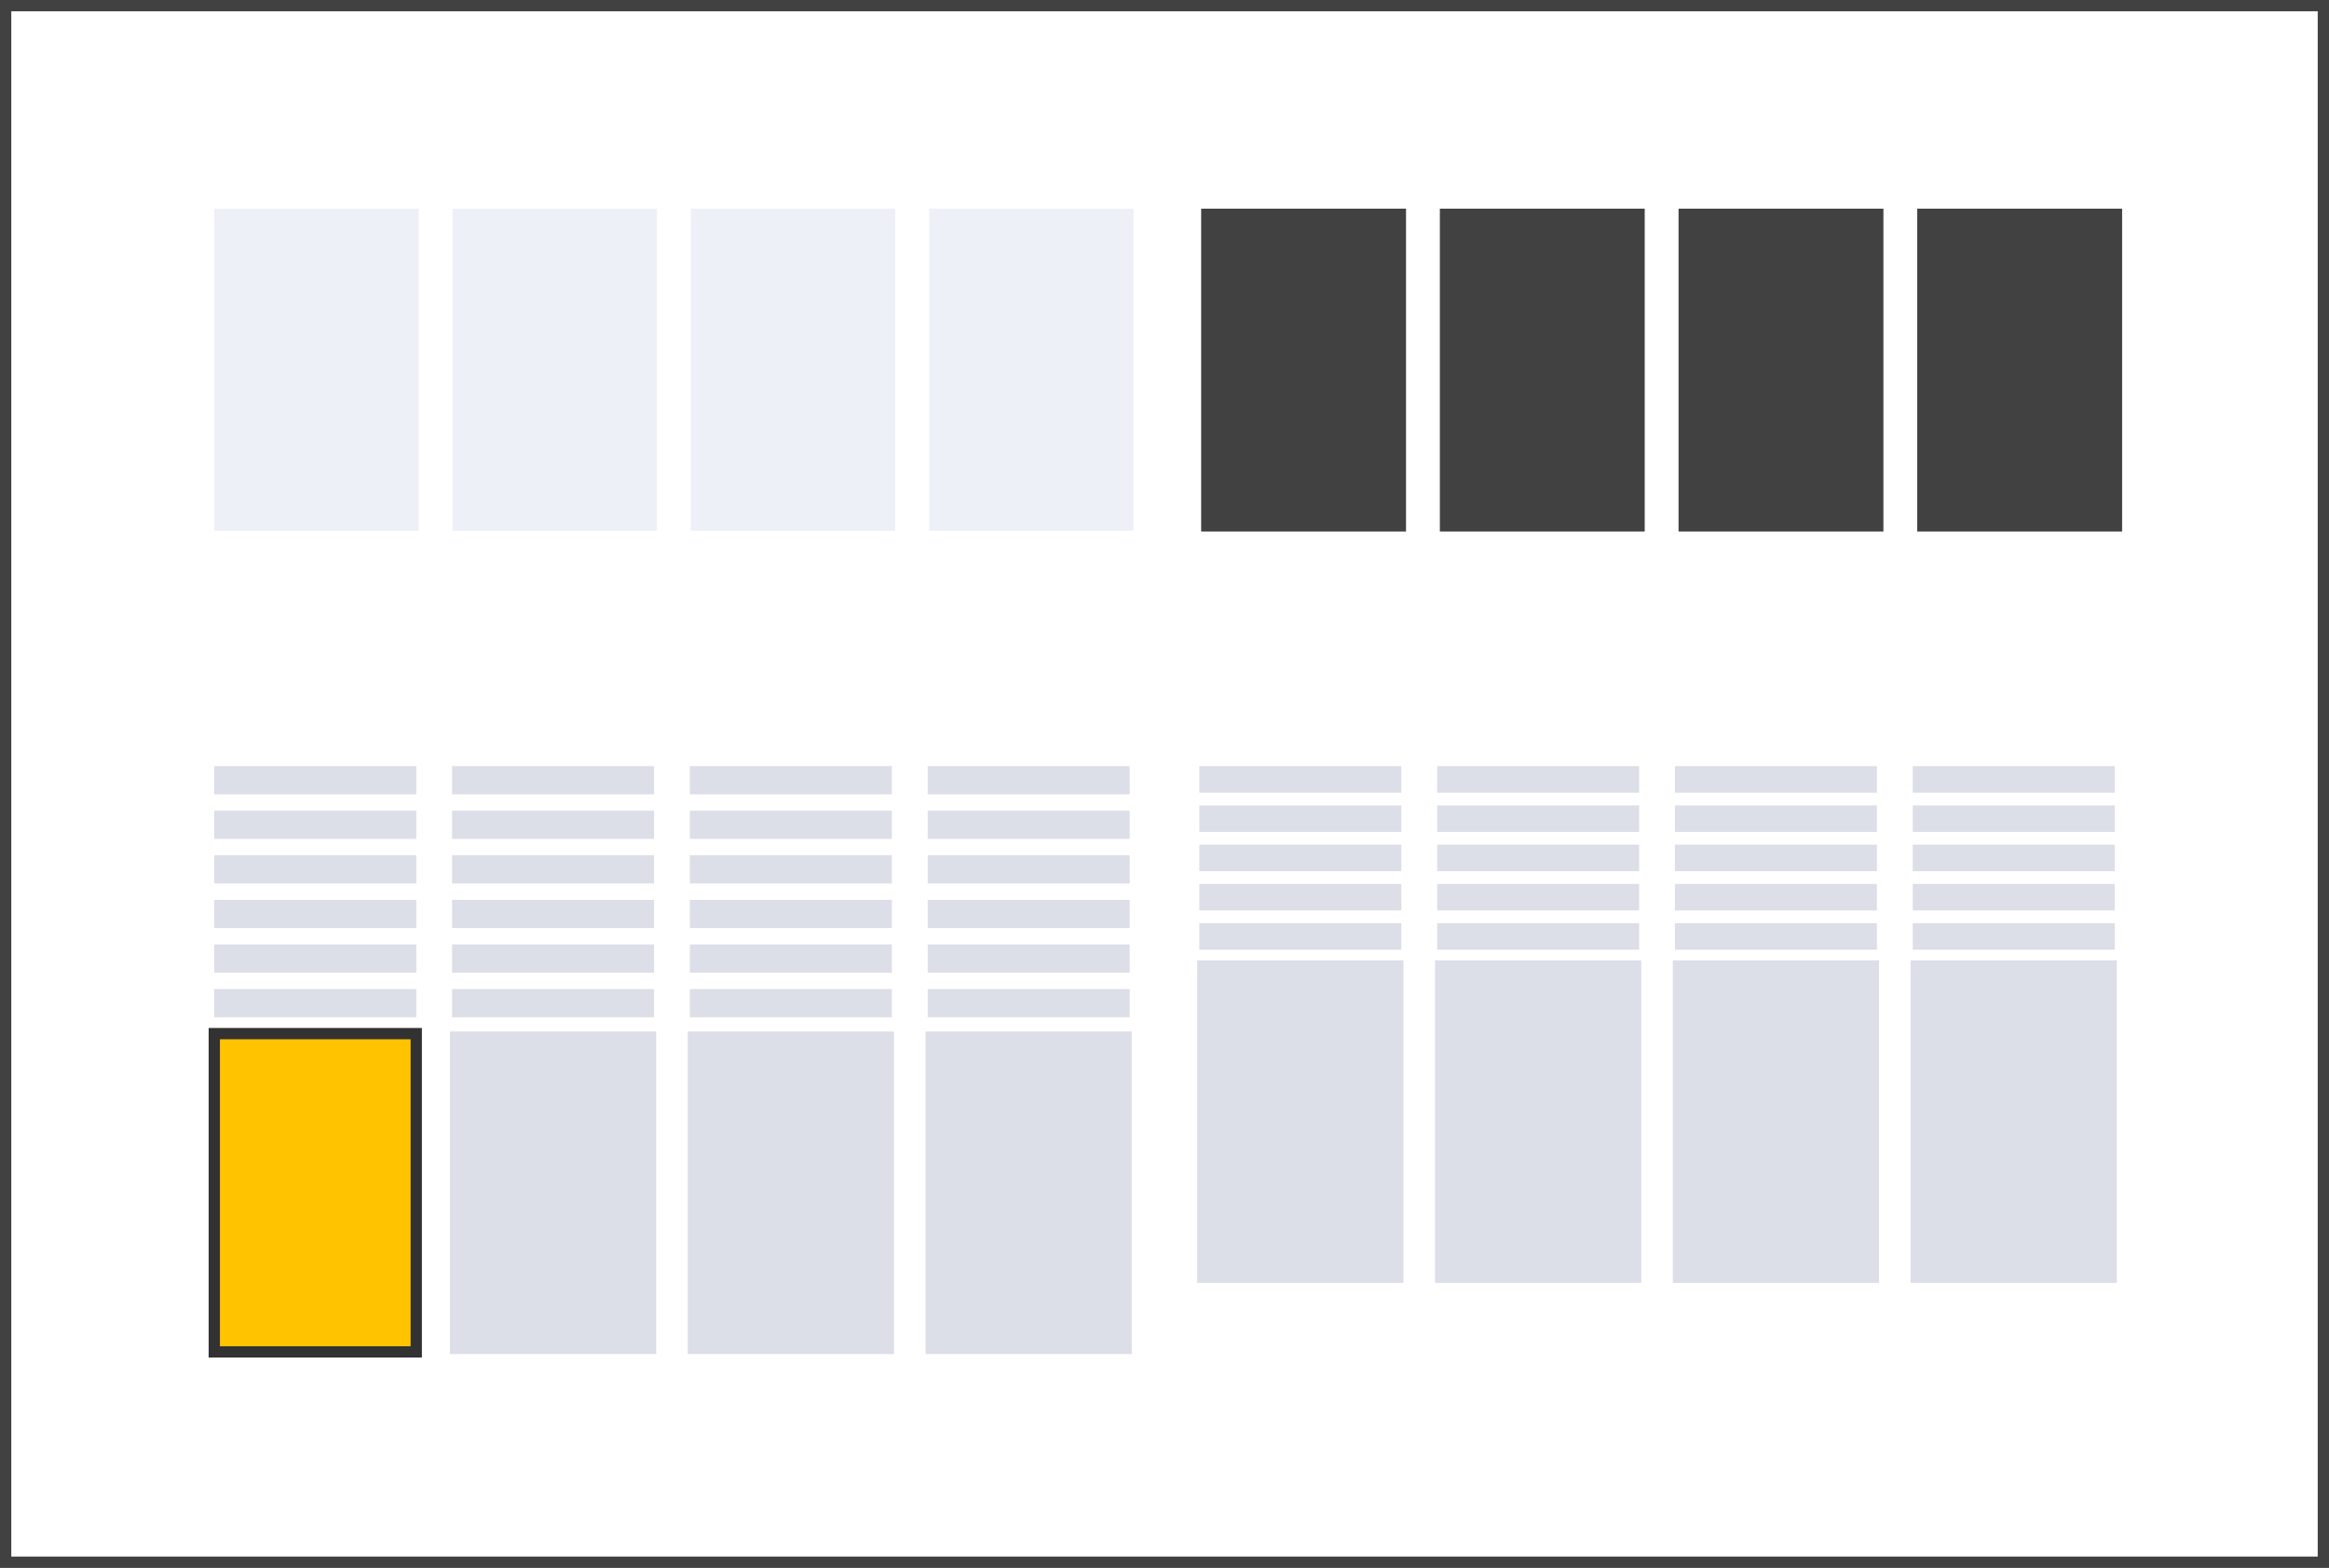 <svg width="413" height="278" viewBox="0 0 413 278" fill="none" xmlns="http://www.w3.org/2000/svg">
<rect x="0" y="0" width="413" height="278" fill="#808080" stroke="none"/>
<rect x="1" y="1" width="411" height="276" fill="white" stroke="#414141" stroke-width="2"/>
<rect x="38" y="37" width="36.252" height="57.13" fill="#EEF0F8"/>
<rect x="80.25" y="37" width="36.252" height="57.13" fill="#EEF0F8"/>
<rect x="122.5" y="37" width="36.252" height="57.13" fill="#EEF0F8"/>
<rect x="164.758" y="37" width="36.252" height="57.13" fill="#EEF0F8"/>
<rect x="213" y="37" width="36.328" height="57.25" fill="#414141"/>
<rect x="255.328" y="37" width="36.328" height="57.25" fill="#414141"/>
<rect x="297.656" y="37" width="36.328" height="57.25" fill="#414141"/>
<rect x="339.984" y="37" width="36.328" height="57.25" fill="#414141"/>
<rect x="38" y="135.846" width="35.814" height="5" fill="#DCDEE8"/>
<rect x="38" y="143.75" width="35.814" height="5" fill="#DCDEE8"/>
<rect x="38" y="151.656" width="35.814" height="5" fill="#DCDEE8"/>
<rect x="38" y="159.561" width="35.814" height="5" fill="#DCDEE8"/>
<rect x="38" y="167.467" width="35.814" height="5" fill="#DCDEE8"/>
<rect x="38" y="175.371" width="35.814" height="5" fill="#DCDEE8"/>
<rect x="38" y="183.277" width="35.814" height="56.44" fill="#FFC300" stroke="#323232" stroke-width="2"/>
<rect x="80.172" y="135.846" width="35.814" height="5" fill="#DCDEE8"/>
<rect x="80.172" y="143.75" width="35.814" height="5" fill="#DCDEE8"/>
<rect x="80.172" y="151.656" width="35.814" height="5" fill="#DCDEE8"/>
<rect x="80.172" y="159.561" width="35.814" height="5" fill="#DCDEE8"/>
<rect x="80.172" y="167.467" width="35.814" height="5" fill="#DCDEE8"/>
<rect x="80.172" y="175.371" width="35.814" height="5" fill="#DCDEE8"/>
<rect x="80.172" y="183.277" width="35.814" height="56.44" fill="#DCDEE8" stroke="#DCDEE8" stroke-width="0.753"/>
<rect x="122.336" y="135.846" width="35.814" height="5" fill="#DCDEE8"/>
<rect x="122.336" y="143.75" width="35.814" height="5" fill="#DCDEE8"/>
<rect x="122.336" y="151.656" width="35.814" height="5" fill="#DCDEE8"/>
<rect x="122.336" y="159.561" width="35.814" height="5" fill="#DCDEE8"/>
<rect x="122.336" y="167.467" width="35.814" height="5" fill="#DCDEE8"/>
<rect x="122.336" y="175.371" width="35.814" height="5" fill="#DCDEE8"/>
<rect x="122.336" y="183.277" width="35.814" height="56.44" fill="#DCDEE8" stroke="#DCDEE8" stroke-width="0.753"/>
<rect x="164.508" y="135.846" width="35.814" height="5" fill="#DCDEE8"/>
<rect x="164.508" y="143.75" width="35.814" height="5" fill="#DCDEE8"/>
<rect x="164.508" y="151.656" width="35.814" height="5" fill="#DCDEE8"/>
<rect x="164.508" y="159.561" width="35.814" height="5" fill="#DCDEE8"/>
<rect x="164.508" y="167.467" width="35.814" height="5" fill="#DCDEE8"/>
<rect x="164.508" y="175.371" width="35.814" height="5" fill="#DCDEE8"/>
<rect x="164.508" y="183.277" width="35.814" height="56.44" fill="#DCDEE8" stroke="#DCDEE8" stroke-width="0.753"/>
<rect x="212.68" y="135.846" width="35.814" height="4.703" fill="#DCDEE8"/>
<rect x="212.68" y="142.809" width="35.814" height="4.703" fill="#DCDEE8"/>
<rect x="212.68" y="149.771" width="35.814" height="4.703" fill="#DCDEE8"/>
<rect x="212.68" y="156.734" width="35.814" height="4.703" fill="#DCDEE8"/>
<rect x="212.68" y="163.697" width="35.814" height="4.703" fill="#DCDEE8"/>
<rect x="212.68" y="170.658" width="35.814" height="56.44" fill="#DCDEE8" stroke="#DCDEE8" stroke-width="0.753"/>
<rect x="254.852" y="135.846" width="35.814" height="4.703" fill="#DCDEE8"/>
<rect x="254.852" y="142.809" width="35.814" height="4.703" fill="#DCDEE8"/>
<rect x="254.852" y="149.771" width="35.814" height="4.703" fill="#DCDEE8"/>
<rect x="254.852" y="156.734" width="35.814" height="4.703" fill="#DCDEE8"/>
<rect x="254.852" y="163.697" width="35.814" height="4.703" fill="#DCDEE8"/>
<rect x="254.852" y="170.658" width="35.814" height="56.44" fill="#DCDEE8" stroke="#DCDEE8" stroke-width="0.753"/>
<rect x="297.016" y="135.846" width="35.814" height="4.703" fill="#DCDEE8"/>
<rect x="297.016" y="142.809" width="35.814" height="4.703" fill="#DCDEE8"/>
<rect x="297.016" y="149.771" width="35.814" height="4.703" fill="#DCDEE8"/>
<rect x="297.016" y="156.734" width="35.814" height="4.703" fill="#DCDEE8"/>
<rect x="297.016" y="163.697" width="35.814" height="4.703" fill="#DCDEE8"/>
<rect x="297.016" y="170.658" width="35.814" height="56.44" fill="#DCDEE8" stroke="#DCDEE8" stroke-width="0.753"/>
<rect x="339.188" y="135.846" width="35.814" height="4.703" fill="#DCDEE8"/>
<rect x="339.188" y="142.809" width="35.814" height="4.703" fill="#DCDEE8"/>
<rect x="339.188" y="149.771" width="35.814" height="4.703" fill="#DCDEE8"/>
<rect x="339.188" y="156.734" width="35.814" height="4.703" fill="#DCDEE8"/>
<rect x="339.188" y="163.697" width="35.814" height="4.703" fill="#DCDEE8"/>
<rect x="339.188" y="170.658" width="35.814" height="56.44" fill="#DCDEE8" stroke="#DCDEE8" stroke-width="0.753"/>
</svg>
